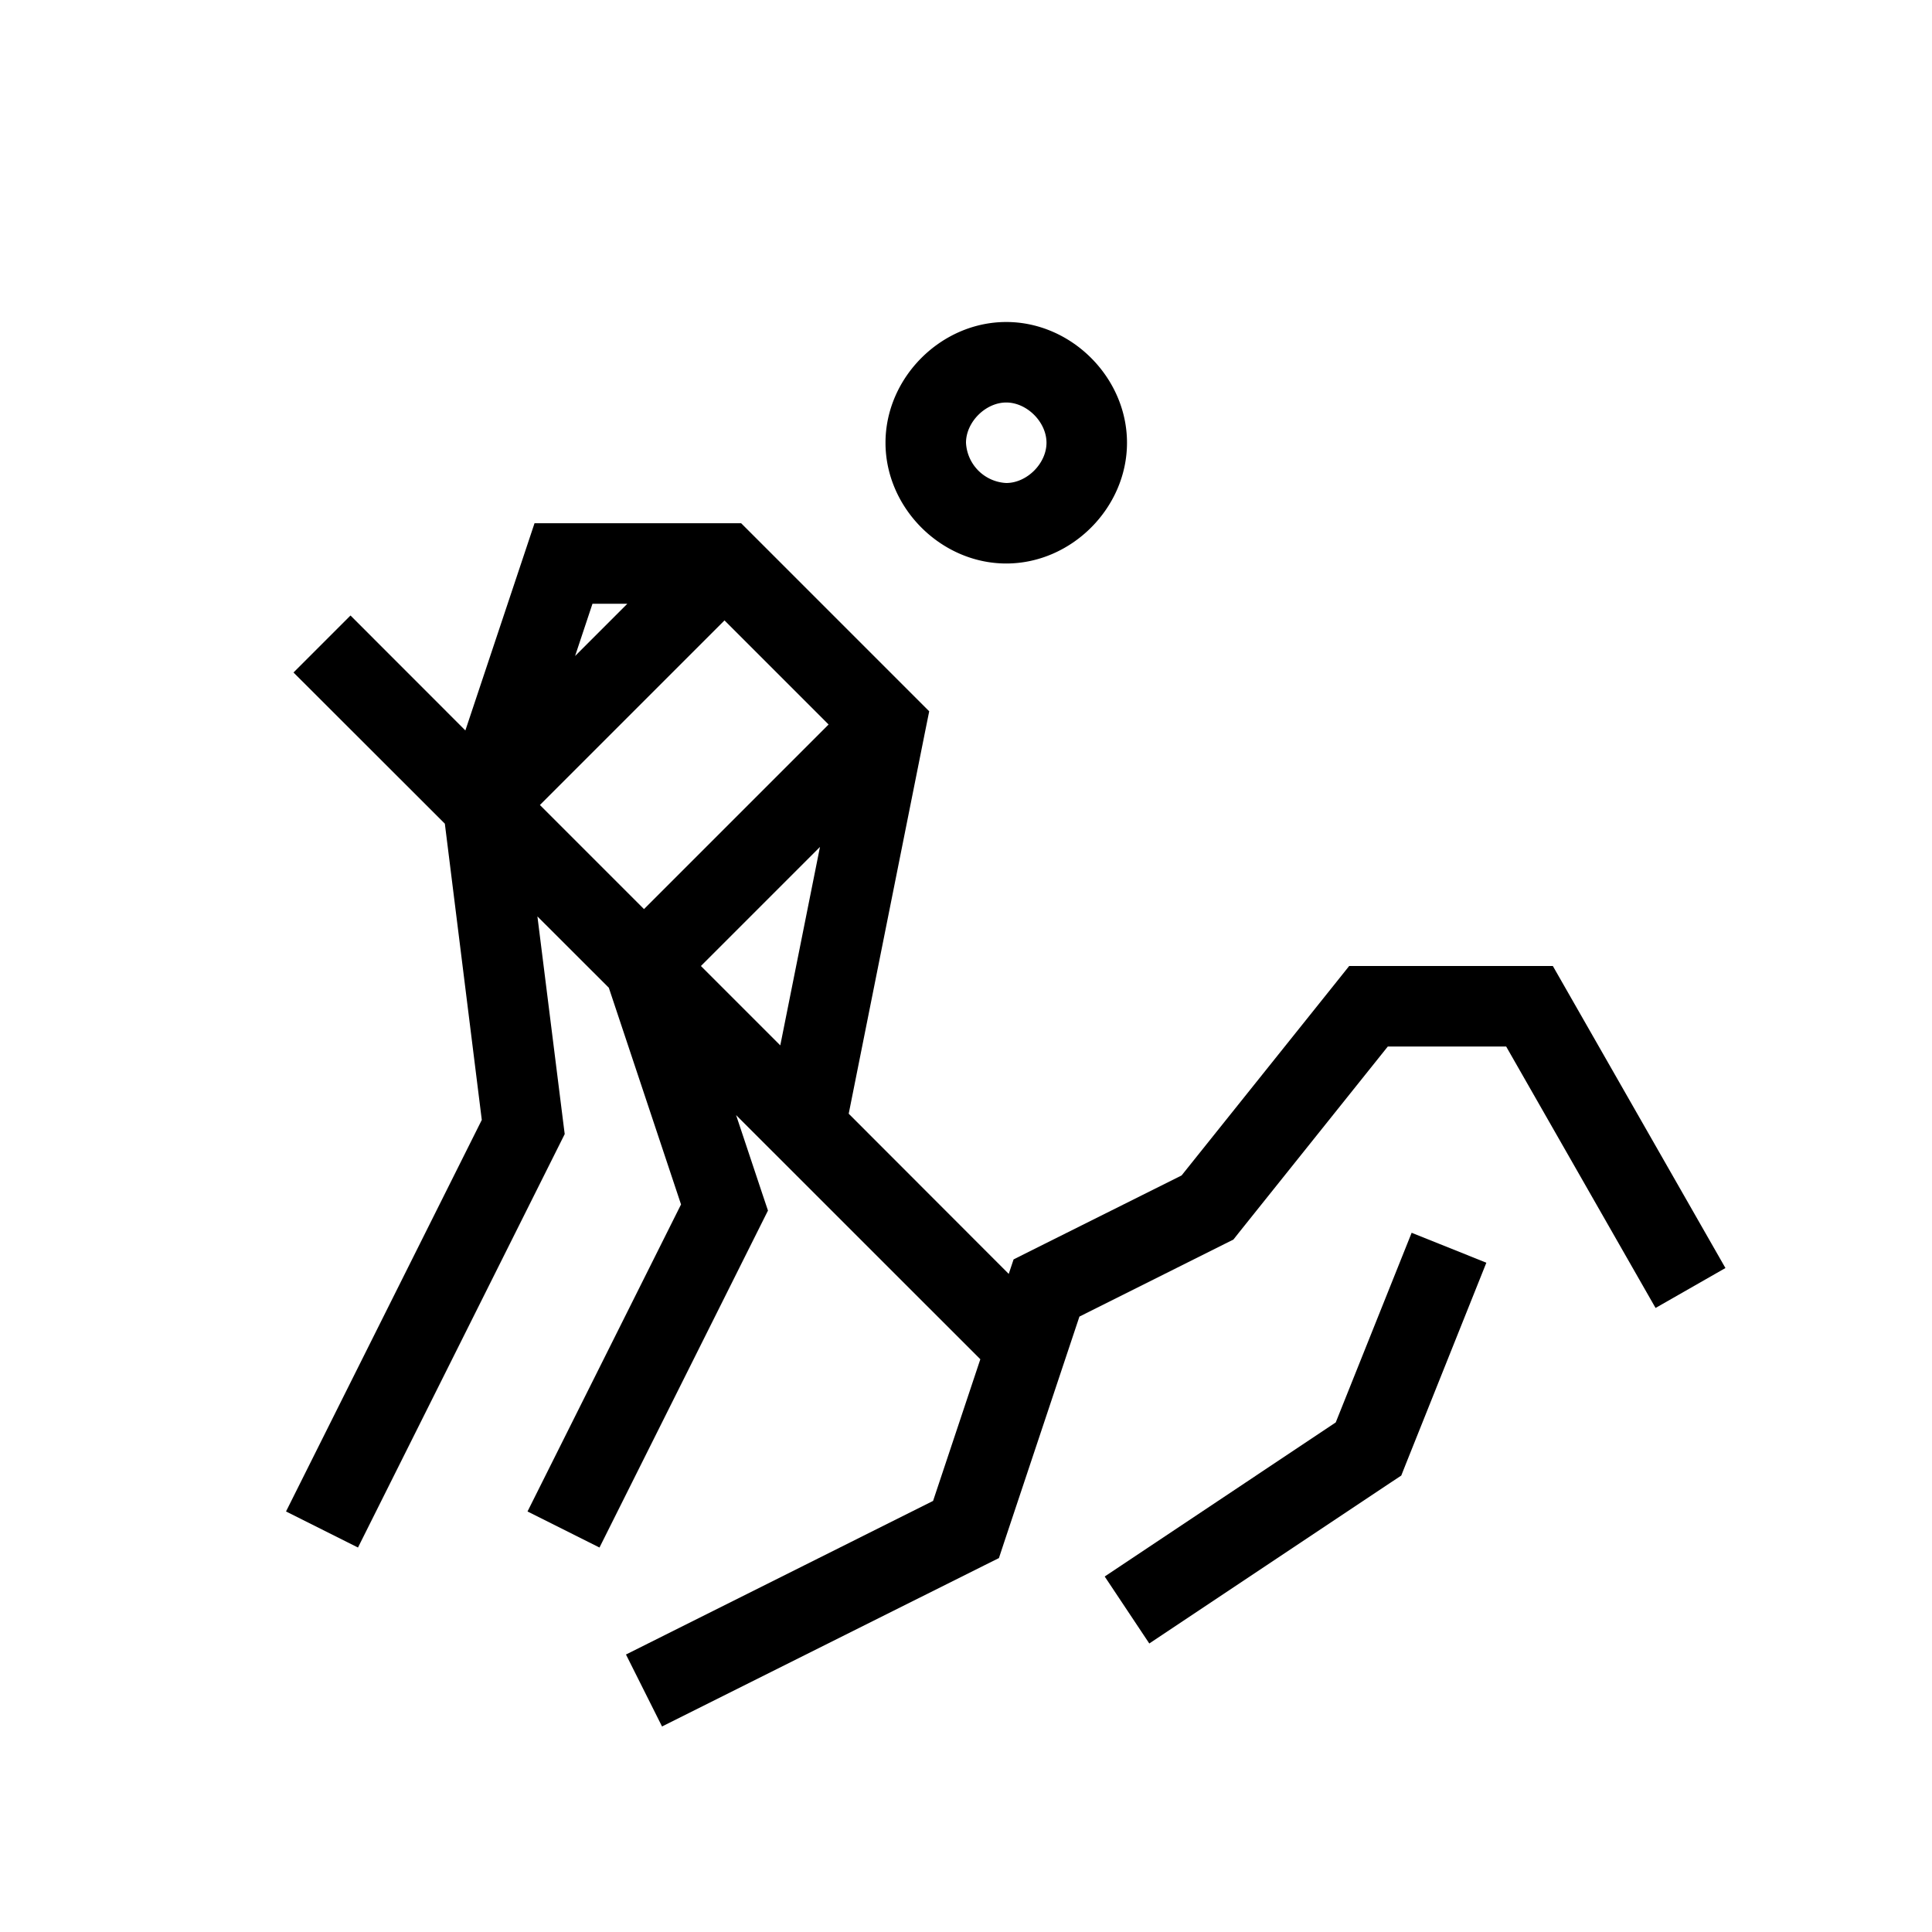 <svg width="24" height="24" viewBox="0 0 24 24" fill="none" xmlns="http://www.w3.org/2000/svg"><path fill-rule="evenodd" clip-rule="evenodd" d="M12 5.5c0-.257.243-.5.5-.5s.5.243.5.5-.243.5-.5.5a.527.527 0 0 1-.5-.5Zm.5-1.5c-.81 0-1.5.69-1.5 1.5S11.69 7 12.5 7 14 6.31 14 5.5 13.31 4 12.5 4ZM7 6.5h-.36l-.114.342-.745 2.232-1.427-1.428-.708.708 1.88 1.878.459 3.68-2.432 4.864.894.448 2.5-5 .068-.136-.019-.15-.32-2.554.887.886.897 2.692-1.907 3.814.894.448 2-4 .093-.186-.066-.196-.33-.99 3.034 3.033-.587 1.76-3.815 1.908.448.894 4-2 .185-.092.065-.197.935-2.803 1.815-.908.098-.049.068-.086L17.24 13h1.47l1.856 3.248.868-.496-2-3.5L19.29 12H16.76l-.15.188-1.932 2.414-1.902.95-.185.093-.06.18-1.988-1.99.947-4.737.053-.262-.19-.19-2-2-.146-.146H7ZM10.293 9 8 11.293 6.707 10 9 7.707 10.293 9Zm-2.5-1.5-.649.649.216-.649h.433Zm2.393 3.021L8.707 12l.986.986.493-2.465Zm8.278 5.165-1 2.5-.057.144-.13.086-3 2-.554-.832 2.87-1.914.943-2.356.928.372Z" fill="#000"/></svg>